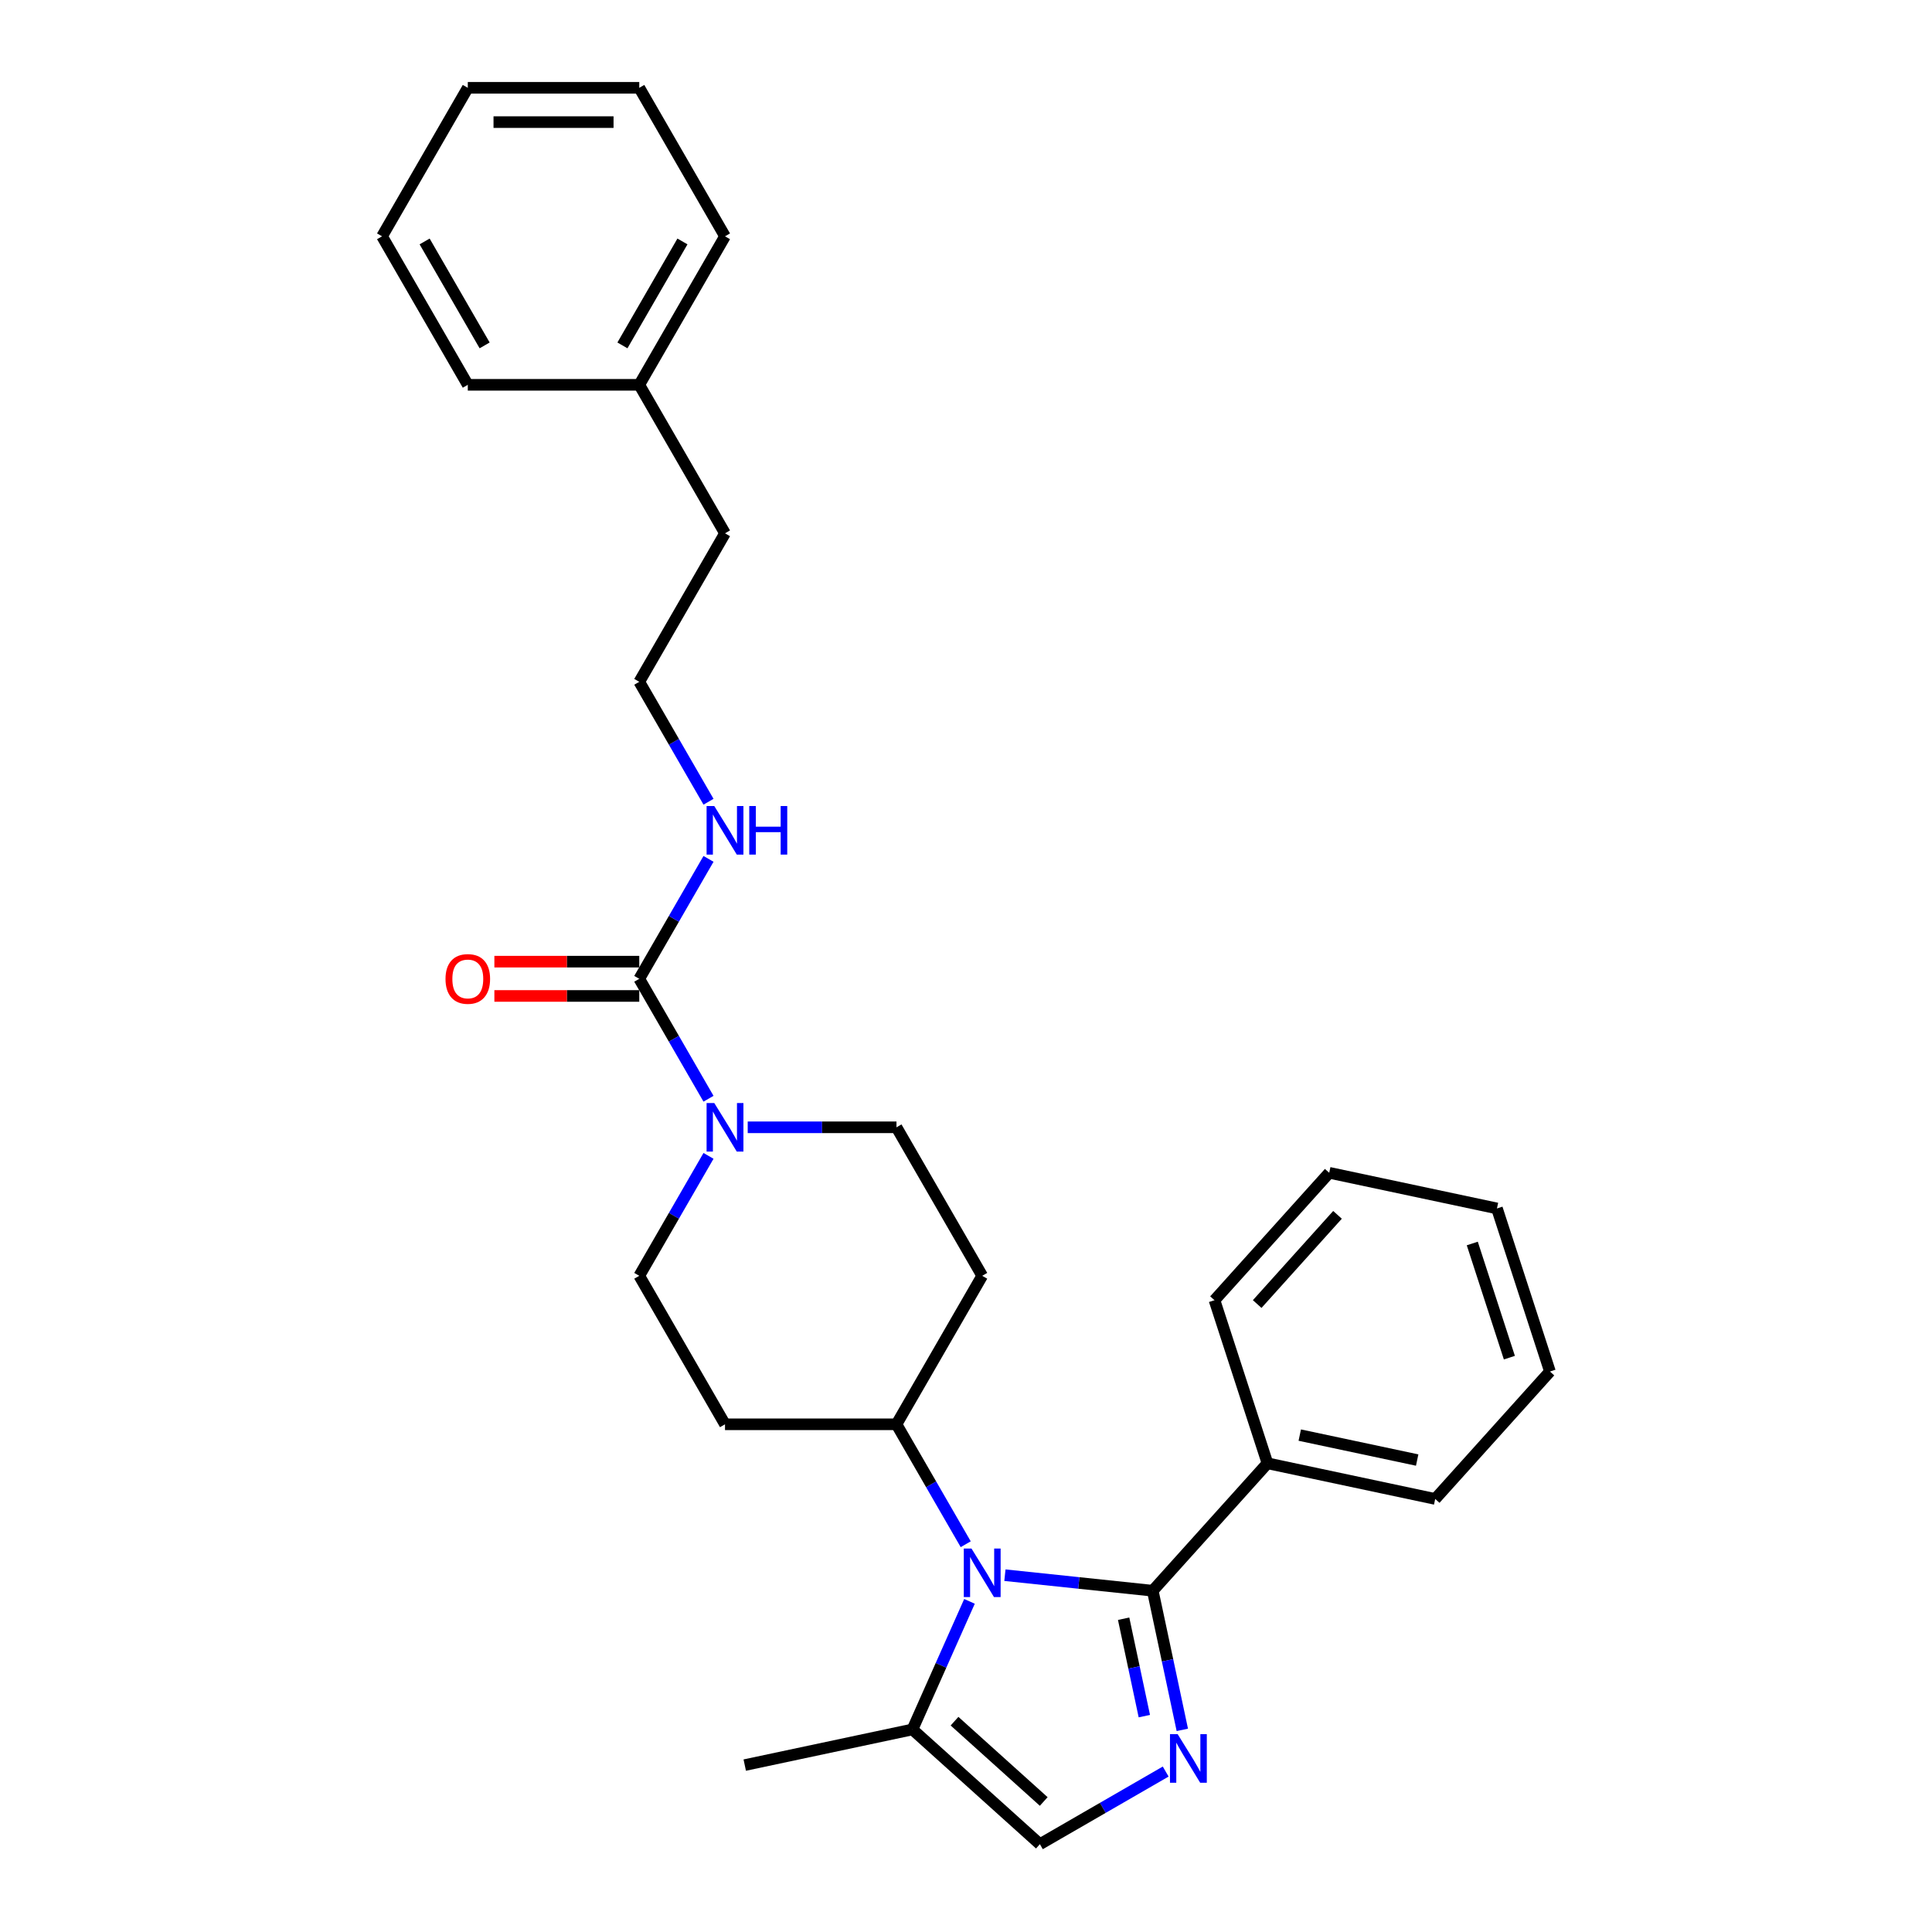 <?xml version='1.0' encoding='iso-8859-1'?>
<svg version='1.1' baseProfile='full'
              xmlns='http://www.w3.org/2000/svg'
                      xmlns:rdkit='http://www.rdkit.org/xml'
                      xmlns:xlink='http://www.w3.org/1999/xlink'
                  xml:space='preserve'
width='1000px' height='1000px' viewBox='0 0 1000 1000'>
<!-- END OF HEADER -->
<rect style='opacity:1.0;fill:#FFFFFF;stroke:none' width='1000' height='1000' x='0' y='0'> </rect>
<path class='bond-0' d='M 596.657,823.355 L 558.399,819.334' style='fill:none;fill-rule:evenodd;stroke:#000000;stroke-width:6px;stroke-linecap:butt;stroke-linejoin:miter;stroke-opacity:1' />
<path class='bond-0' d='M 558.399,819.334 L 520.141,815.313' style='fill:none;fill-rule:evenodd;stroke:#0000FF;stroke-width:6px;stroke-linecap:butt;stroke-linejoin:miter;stroke-opacity:1' />
<path class='bond-1' d='M 596.657,823.355 L 604.312,859.369' style='fill:none;fill-rule:evenodd;stroke:#000000;stroke-width:6px;stroke-linecap:butt;stroke-linejoin:miter;stroke-opacity:1' />
<path class='bond-1' d='M 604.312,859.369 L 611.967,895.383' style='fill:none;fill-rule:evenodd;stroke:#0000FF;stroke-width:6px;stroke-linecap:butt;stroke-linejoin:miter;stroke-opacity:1' />
<path class='bond-1' d='M 581.591,837.85 L 586.949,863.06' style='fill:none;fill-rule:evenodd;stroke:#000000;stroke-width:6px;stroke-linecap:butt;stroke-linejoin:miter;stroke-opacity:1' />
<path class='bond-1' d='M 586.949,863.06 L 592.308,888.269' style='fill:none;fill-rule:evenodd;stroke:#0000FF;stroke-width:6px;stroke-linecap:butt;stroke-linejoin:miter;stroke-opacity:1' />
<path class='bond-11' d='M 596.657,823.355 L 656.044,757.399' style='fill:none;fill-rule:evenodd;stroke:#000000;stroke-width:6px;stroke-linecap:butt;stroke-linejoin:miter;stroke-opacity:1' />
<path class='bond-4' d='M 501.807,828.864 L 487.049,862.011' style='fill:none;fill-rule:evenodd;stroke:#0000FF;stroke-width:6px;stroke-linecap:butt;stroke-linejoin:miter;stroke-opacity:1' />
<path class='bond-4' d='M 487.049,862.011 L 472.291,895.158' style='fill:none;fill-rule:evenodd;stroke:#000000;stroke-width:6px;stroke-linecap:butt;stroke-linejoin:miter;stroke-opacity:1' />
<path class='bond-6' d='M 499.853,799.292 L 481.934,768.254' style='fill:none;fill-rule:evenodd;stroke:#0000FF;stroke-width:6px;stroke-linecap:butt;stroke-linejoin:miter;stroke-opacity:1' />
<path class='bond-6' d='M 481.934,768.254 L 464.014,737.216' style='fill:none;fill-rule:evenodd;stroke:#000000;stroke-width:6px;stroke-linecap:butt;stroke-linejoin:miter;stroke-opacity:1' />
<path class='bond-5' d='M 603.359,916.953 L 570.803,935.749' style='fill:none;fill-rule:evenodd;stroke:#0000FF;stroke-width:6px;stroke-linecap:butt;stroke-linejoin:miter;stroke-opacity:1' />
<path class='bond-5' d='M 570.803,935.749 L 538.247,954.545' style='fill:none;fill-rule:evenodd;stroke:#000000;stroke-width:6px;stroke-linecap:butt;stroke-linejoin:miter;stroke-opacity:1' />
<path class='bond-2' d='M 330.884,506.629 L 348.804,537.667' style='fill:none;fill-rule:evenodd;stroke:#000000;stroke-width:6px;stroke-linecap:butt;stroke-linejoin:miter;stroke-opacity:1' />
<path class='bond-2' d='M 348.804,537.667 L 366.724,568.705' style='fill:none;fill-rule:evenodd;stroke:#0000FF;stroke-width:6px;stroke-linecap:butt;stroke-linejoin:miter;stroke-opacity:1' />
<path class='bond-12' d='M 330.884,497.753 L 293.386,497.753' style='fill:none;fill-rule:evenodd;stroke:#000000;stroke-width:6px;stroke-linecap:butt;stroke-linejoin:miter;stroke-opacity:1' />
<path class='bond-12' d='M 293.386,497.753 L 255.888,497.753' style='fill:none;fill-rule:evenodd;stroke:#FF0000;stroke-width:6px;stroke-linecap:butt;stroke-linejoin:miter;stroke-opacity:1' />
<path class='bond-12' d='M 330.884,515.504 L 293.386,515.504' style='fill:none;fill-rule:evenodd;stroke:#000000;stroke-width:6px;stroke-linecap:butt;stroke-linejoin:miter;stroke-opacity:1' />
<path class='bond-12' d='M 293.386,515.504 L 255.888,515.504' style='fill:none;fill-rule:evenodd;stroke:#FF0000;stroke-width:6px;stroke-linecap:butt;stroke-linejoin:miter;stroke-opacity:1' />
<path class='bond-13' d='M 330.884,506.629 L 348.804,475.591' style='fill:none;fill-rule:evenodd;stroke:#000000;stroke-width:6px;stroke-linecap:butt;stroke-linejoin:miter;stroke-opacity:1' />
<path class='bond-13' d='M 348.804,475.591 L 366.724,444.553' style='fill:none;fill-rule:evenodd;stroke:#0000FF;stroke-width:6px;stroke-linecap:butt;stroke-linejoin:miter;stroke-opacity:1' />
<path class='bond-3' d='M 366.724,598.277 L 348.804,629.315' style='fill:none;fill-rule:evenodd;stroke:#0000FF;stroke-width:6px;stroke-linecap:butt;stroke-linejoin:miter;stroke-opacity:1' />
<path class='bond-3' d='M 348.804,629.315 L 330.884,660.353' style='fill:none;fill-rule:evenodd;stroke:#000000;stroke-width:6px;stroke-linecap:butt;stroke-linejoin:miter;stroke-opacity:1' />
<path class='bond-30' d='M 387.012,583.491 L 425.513,583.491' style='fill:none;fill-rule:evenodd;stroke:#0000FF;stroke-width:6px;stroke-linecap:butt;stroke-linejoin:miter;stroke-opacity:1' />
<path class='bond-30' d='M 425.513,583.491 L 464.014,583.491' style='fill:none;fill-rule:evenodd;stroke:#000000;stroke-width:6px;stroke-linecap:butt;stroke-linejoin:miter;stroke-opacity:1' />
<path class='bond-15' d='M 472.291,895.158 L 385.478,913.611' style='fill:none;fill-rule:evenodd;stroke:#000000;stroke-width:6px;stroke-linecap:butt;stroke-linejoin:miter;stroke-opacity:1' />
<path class='bond-28' d='M 472.291,895.158 L 538.247,954.545' style='fill:none;fill-rule:evenodd;stroke:#000000;stroke-width:6px;stroke-linecap:butt;stroke-linejoin:miter;stroke-opacity:1' />
<path class='bond-28' d='M 494.062,890.875 L 540.231,932.446' style='fill:none;fill-rule:evenodd;stroke:#000000;stroke-width:6px;stroke-linecap:butt;stroke-linejoin:miter;stroke-opacity:1' />
<path class='bond-7' d='M 464.014,737.216 L 508.39,660.353' style='fill:none;fill-rule:evenodd;stroke:#000000;stroke-width:6px;stroke-linecap:butt;stroke-linejoin:miter;stroke-opacity:1' />
<path class='bond-8' d='M 464.014,737.216 L 375.261,737.216' style='fill:none;fill-rule:evenodd;stroke:#000000;stroke-width:6px;stroke-linecap:butt;stroke-linejoin:miter;stroke-opacity:1' />
<path class='bond-10' d='M 508.39,660.353 L 464.014,583.491' style='fill:none;fill-rule:evenodd;stroke:#000000;stroke-width:6px;stroke-linecap:butt;stroke-linejoin:miter;stroke-opacity:1' />
<path class='bond-9' d='M 375.261,737.216 L 330.884,660.353' style='fill:none;fill-rule:evenodd;stroke:#000000;stroke-width:6px;stroke-linecap:butt;stroke-linejoin:miter;stroke-opacity:1' />
<path class='bond-17' d='M 656.044,757.399 L 742.858,775.852' style='fill:none;fill-rule:evenodd;stroke:#000000;stroke-width:6px;stroke-linecap:butt;stroke-linejoin:miter;stroke-opacity:1' />
<path class='bond-17' d='M 672.757,742.804 L 733.526,755.721' style='fill:none;fill-rule:evenodd;stroke:#000000;stroke-width:6px;stroke-linecap:butt;stroke-linejoin:miter;stroke-opacity:1' />
<path class='bond-18' d='M 656.044,757.399 L 628.618,672.99' style='fill:none;fill-rule:evenodd;stroke:#000000;stroke-width:6px;stroke-linecap:butt;stroke-linejoin:miter;stroke-opacity:1' />
<path class='bond-14' d='M 366.724,414.98 L 348.804,383.942' style='fill:none;fill-rule:evenodd;stroke:#0000FF;stroke-width:6px;stroke-linecap:butt;stroke-linejoin:miter;stroke-opacity:1' />
<path class='bond-14' d='M 348.804,383.942 L 330.884,352.904' style='fill:none;fill-rule:evenodd;stroke:#000000;stroke-width:6px;stroke-linecap:butt;stroke-linejoin:miter;stroke-opacity:1' />
<path class='bond-19' d='M 330.884,352.904 L 375.261,276.042' style='fill:none;fill-rule:evenodd;stroke:#000000;stroke-width:6px;stroke-linecap:butt;stroke-linejoin:miter;stroke-opacity:1' />
<path class='bond-16' d='M 330.884,199.179 L 375.261,276.042' style='fill:none;fill-rule:evenodd;stroke:#000000;stroke-width:6px;stroke-linecap:butt;stroke-linejoin:miter;stroke-opacity:1' />
<path class='bond-20' d='M 330.884,199.179 L 375.261,122.317' style='fill:none;fill-rule:evenodd;stroke:#000000;stroke-width:6px;stroke-linecap:butt;stroke-linejoin:miter;stroke-opacity:1' />
<path class='bond-20' d='M 322.168,178.775 L 353.232,124.971' style='fill:none;fill-rule:evenodd;stroke:#000000;stroke-width:6px;stroke-linecap:butt;stroke-linejoin:miter;stroke-opacity:1' />
<path class='bond-21' d='M 330.884,199.179 L 242.131,199.179' style='fill:none;fill-rule:evenodd;stroke:#000000;stroke-width:6px;stroke-linecap:butt;stroke-linejoin:miter;stroke-opacity:1' />
<path class='bond-22' d='M 742.858,775.852 L 802.245,709.896' style='fill:none;fill-rule:evenodd;stroke:#000000;stroke-width:6px;stroke-linecap:butt;stroke-linejoin:miter;stroke-opacity:1' />
<path class='bond-23' d='M 628.618,672.99 L 688.006,607.034' style='fill:none;fill-rule:evenodd;stroke:#000000;stroke-width:6px;stroke-linecap:butt;stroke-linejoin:miter;stroke-opacity:1' />
<path class='bond-23' d='M 650.718,674.974 L 692.289,628.805' style='fill:none;fill-rule:evenodd;stroke:#000000;stroke-width:6px;stroke-linecap:butt;stroke-linejoin:miter;stroke-opacity:1' />
<path class='bond-25' d='M 375.261,122.317 L 330.884,45.455' style='fill:none;fill-rule:evenodd;stroke:#000000;stroke-width:6px;stroke-linecap:butt;stroke-linejoin:miter;stroke-opacity:1' />
<path class='bond-24' d='M 242.131,199.179 L 197.755,122.317' style='fill:none;fill-rule:evenodd;stroke:#000000;stroke-width:6px;stroke-linecap:butt;stroke-linejoin:miter;stroke-opacity:1' />
<path class='bond-24' d='M 250.847,178.775 L 219.784,124.971' style='fill:none;fill-rule:evenodd;stroke:#000000;stroke-width:6px;stroke-linecap:butt;stroke-linejoin:miter;stroke-opacity:1' />
<path class='bond-29' d='M 802.245,709.896 L 774.819,625.486' style='fill:none;fill-rule:evenodd;stroke:#000000;stroke-width:6px;stroke-linecap:butt;stroke-linejoin:miter;stroke-opacity:1' />
<path class='bond-29' d='M 781.25,702.719 L 762.051,643.633' style='fill:none;fill-rule:evenodd;stroke:#000000;stroke-width:6px;stroke-linecap:butt;stroke-linejoin:miter;stroke-opacity:1' />
<path class='bond-26' d='M 688.006,607.034 L 774.819,625.486' style='fill:none;fill-rule:evenodd;stroke:#000000;stroke-width:6px;stroke-linecap:butt;stroke-linejoin:miter;stroke-opacity:1' />
<path class='bond-27' d='M 197.755,122.317 L 242.131,45.455' style='fill:none;fill-rule:evenodd;stroke:#000000;stroke-width:6px;stroke-linecap:butt;stroke-linejoin:miter;stroke-opacity:1' />
<path class='bond-31' d='M 330.884,45.455 L 242.131,45.455' style='fill:none;fill-rule:evenodd;stroke:#000000;stroke-width:6px;stroke-linecap:butt;stroke-linejoin:miter;stroke-opacity:1' />
<path class='bond-31' d='M 317.571,63.205 L 255.444,63.205' style='fill:none;fill-rule:evenodd;stroke:#000000;stroke-width:6px;stroke-linecap:butt;stroke-linejoin:miter;stroke-opacity:1' />
<path  class='atom-1' d='M 502.834 801.511
L 511.071 814.824
Q 511.887 816.137, 513.201 818.516
Q 514.514 820.894, 514.585 821.036
L 514.585 801.511
L 517.922 801.511
L 517.922 826.646
L 514.479 826.646
L 505.639 812.09
Q 504.609 810.386, 503.509 808.433
Q 502.444 806.481, 502.124 805.877
L 502.124 826.646
L 498.858 826.646
L 498.858 801.511
L 502.834 801.511
' fill='#0000FF'/>
<path  class='atom-2' d='M 609.554 897.602
L 617.79 910.914
Q 618.607 912.228, 619.92 914.607
Q 621.234 916.985, 621.305 917.127
L 621.305 897.602
L 624.642 897.602
L 624.642 922.736
L 621.198 922.736
L 612.358 908.181
Q 611.329 906.477, 610.228 904.524
Q 609.163 902.572, 608.844 901.968
L 608.844 922.736
L 605.578 922.736
L 605.578 897.602
L 609.554 897.602
' fill='#0000FF'/>
<path  class='atom-4' d='M 369.705 570.924
L 377.941 584.237
Q 378.758 585.55, 380.071 587.929
Q 381.385 590.307, 381.456 590.449
L 381.456 570.924
L 384.793 570.924
L 384.793 596.059
L 381.349 596.059
L 372.509 581.503
Q 371.48 579.799, 370.379 577.846
Q 369.314 575.894, 368.995 575.29
L 368.995 596.059
L 365.729 596.059
L 365.729 570.924
L 369.705 570.924
' fill='#0000FF'/>
<path  class='atom-13' d='M 230.593 506.7
Q 230.593 500.665, 233.575 497.292
Q 236.558 493.919, 242.131 493.919
Q 247.705 493.919, 250.687 497.292
Q 253.669 500.665, 253.669 506.7
Q 253.669 512.806, 250.651 516.285
Q 247.634 519.729, 242.131 519.729
Q 236.593 519.729, 233.575 516.285
Q 230.593 512.841, 230.593 506.7
M 242.131 516.889
Q 245.965 516.889, 248.024 514.332
Q 250.119 511.741, 250.119 506.7
Q 250.119 501.765, 248.024 499.28
Q 245.965 496.759, 242.131 496.759
Q 238.297 496.759, 236.202 499.244
Q 234.143 501.73, 234.143 506.7
Q 234.143 511.776, 236.202 514.332
Q 238.297 516.889, 242.131 516.889
' fill='#FF0000'/>
<path  class='atom-14' d='M 369.705 417.199
L 377.941 430.512
Q 378.758 431.825, 380.071 434.204
Q 381.385 436.583, 381.456 436.725
L 381.456 417.199
L 384.793 417.199
L 384.793 442.334
L 381.349 442.334
L 372.509 427.778
Q 371.48 426.074, 370.379 424.122
Q 369.314 422.169, 368.995 421.566
L 368.995 442.334
L 365.729 442.334
L 365.729 417.199
L 369.705 417.199
' fill='#0000FF'/>
<path  class='atom-14' d='M 387.81 417.199
L 391.219 417.199
L 391.219 427.885
L 404.07 427.885
L 404.07 417.199
L 407.478 417.199
L 407.478 442.334
L 404.07 442.334
L 404.07 430.725
L 391.219 430.725
L 391.219 442.334
L 387.81 442.334
L 387.81 417.199
' fill='#0000FF'/>
</svg>
